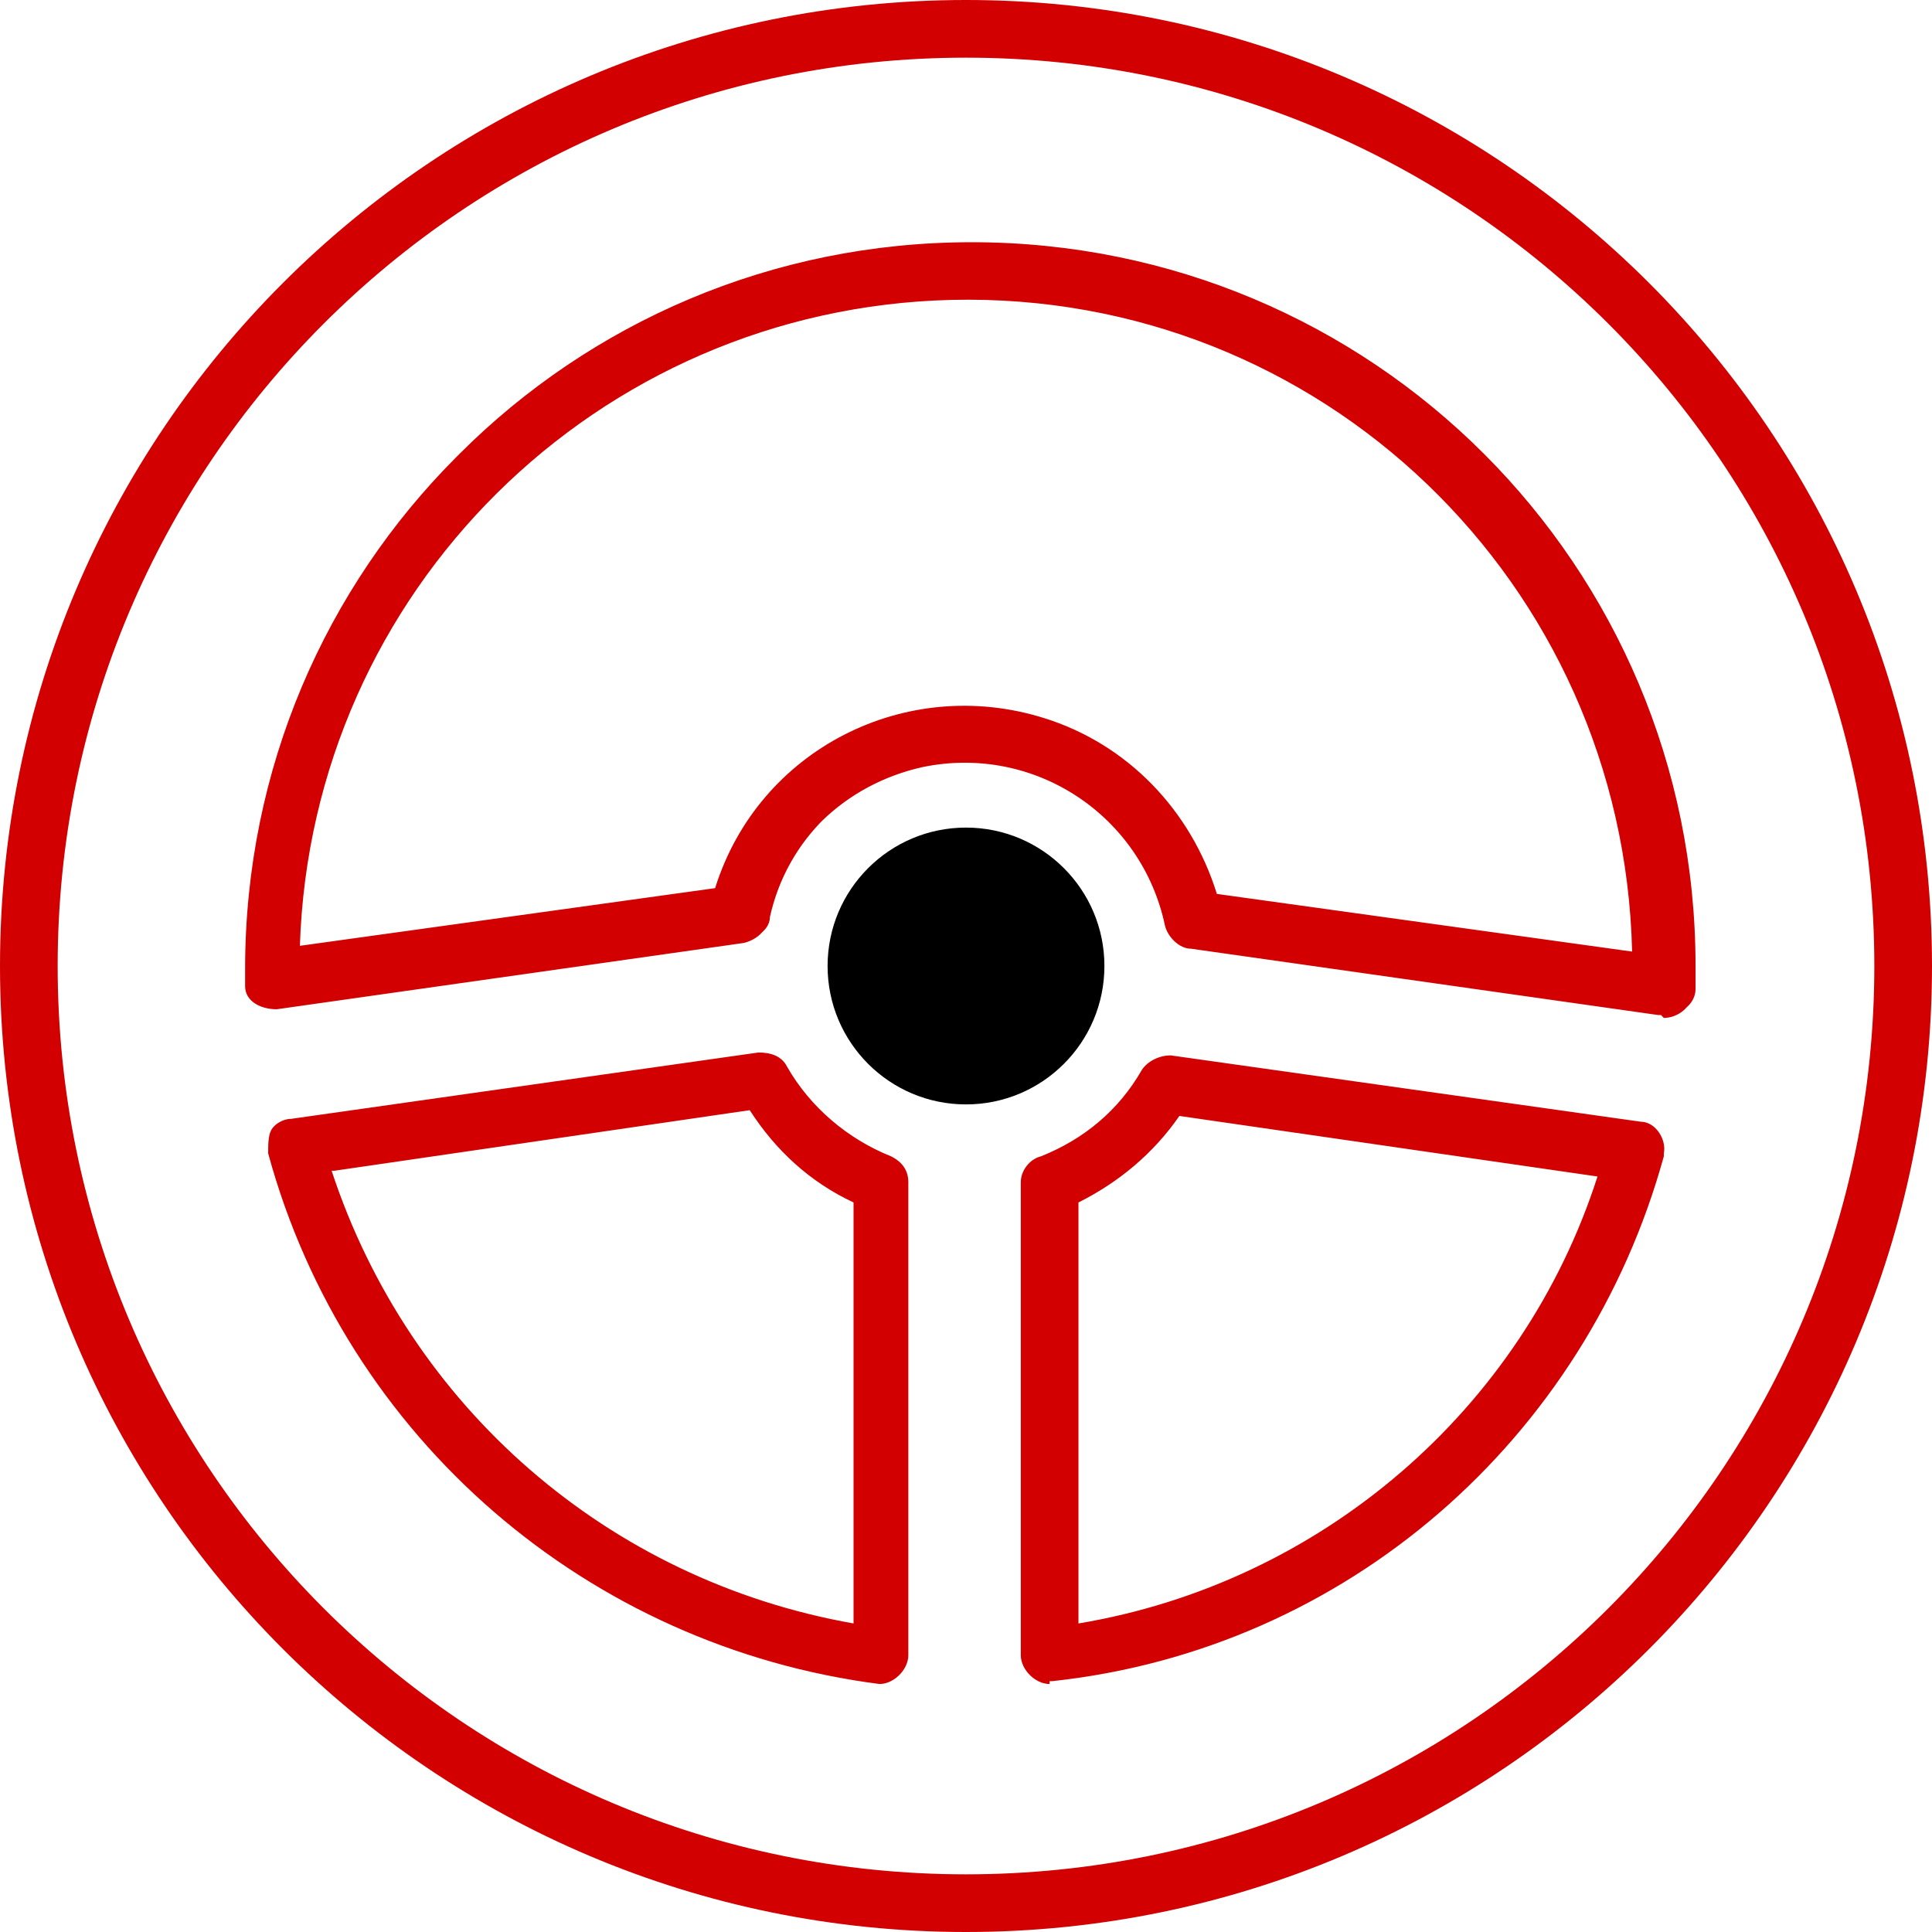 <?xml version="1.0" encoding="UTF-8"?>
<svg id="Layer_1" xmlns="http://www.w3.org/2000/svg" version="1.1" viewBox="0 0 67 67">
  <!-- Generator: Adobe Illustrator 29.7.0, SVG Export Plug-In . SVG Version: 2.1.1 Build 138)  -->
  <defs>
    <style>
      .st0 {
        fill: #d20000;
      }
    </style>
  </defs>
  <path id="Path_79549" class="st0" d="M30.6,58.4h-.1c-10.1-1.3-18.5-8.5-21.2-18.4,0-.3,0-.6.1-.8s.4-.4.7-.4l16.2-2.3c.4,0,.8.1,1,.5.8,1.4,2.1,2.5,3.6,3.1.4.2.6.5.6.9v16.4c0,.5-.5,1-1,1M11.5,40.6c2.7,8.2,9.6,14.2,18.1,15.7v-14.6c-1.5-.7-2.7-1.8-3.6-3.2l-14.4,2.1h0ZM36.4,58.4c-.5,0-1-.5-1-1v-16.4c0-.4.3-.8.7-.9,1.5-.6,2.7-1.6,3.5-3,.2-.3.6-.5,1-.5l16.3,2.3c.5,0,.9.6.8,1.1,0,0,0,0,0,.1-2.7,9.8-11,17.1-21.2,18.2h-.1M37.4,41.7v14.6c8.4-1.4,15.4-7.4,18-15.5l-14.5-2.1c-.9,1.3-2.1,2.3-3.5,3M57.6,35.1h-.1l-16.1-2.3c-.4,0-.8-.4-.9-.8-.8-3.8-4.5-6.3-8.4-5.5-2.7.6-4.8,2.6-5.4,5.3,0,.4-.4.7-.8.8l-16.2,2.3c-.6,0-1.1-.3-1.1-.8h0c0-.2,0-.4,0-.6,0-13.9,11.2-25.1,25.1-25.1s25.1,11.2,25.1,25.1,0,.5,0,.8c0,.5-.5.9-1,.9M42.2,31l14.4,2c-.3-12.8-10.8-22.9-23.6-22.6-12.3.3-22.2,10.1-22.6,22.4l14.4-2c1.5-4.8,6.6-7.4,11.4-5.9,2.9.9,5.1,3.2,6,6.1M57.6,35.2h-.1l-16.2-2.3c-.4,0-.8-.4-.9-.8-.8-3.8-4.5-6.3-8.4-5.5-2.7.6-4.8,2.6-5.4,5.3,0,.4-.4.7-.8.8l-16.2,2.3c-.6,0-1.1-.3-1.1-.8h0c0-.2,0-.4,0-.6,0-13.9,11.2-25.1,25.1-25.1s25.1,11.2,25.1,25.1,0,.5,0,.8c0,.5-.5.9-1,.9M42.2,31l14.4,2c-.3-12.8-10.8-22.9-23.6-22.6-12.3.3-22.2,10.1-22.6,22.4l14.4-2c1.5-4.8,6.6-7.4,11.4-5.9,2.9.9,5.1,3.2,6,6.1M33.5,67c-18.5,0-33.5-15-33.5-33.5S15,0,33.5,0s33.5,15,33.5,33.5h0c0,18.5-15,33.5-33.5,33.5M33.5,2C16.1,2,2,16.1,2,33.5c0,17.4,14.1,31.5,31.5,31.5,17.4,0,31.5-14.1,31.5-31.5h0c0-17.4-14.1-31.5-31.5-31.5"/>
  <circle cx="33.5" cy="33.5" r="4.8"/>
</svg>